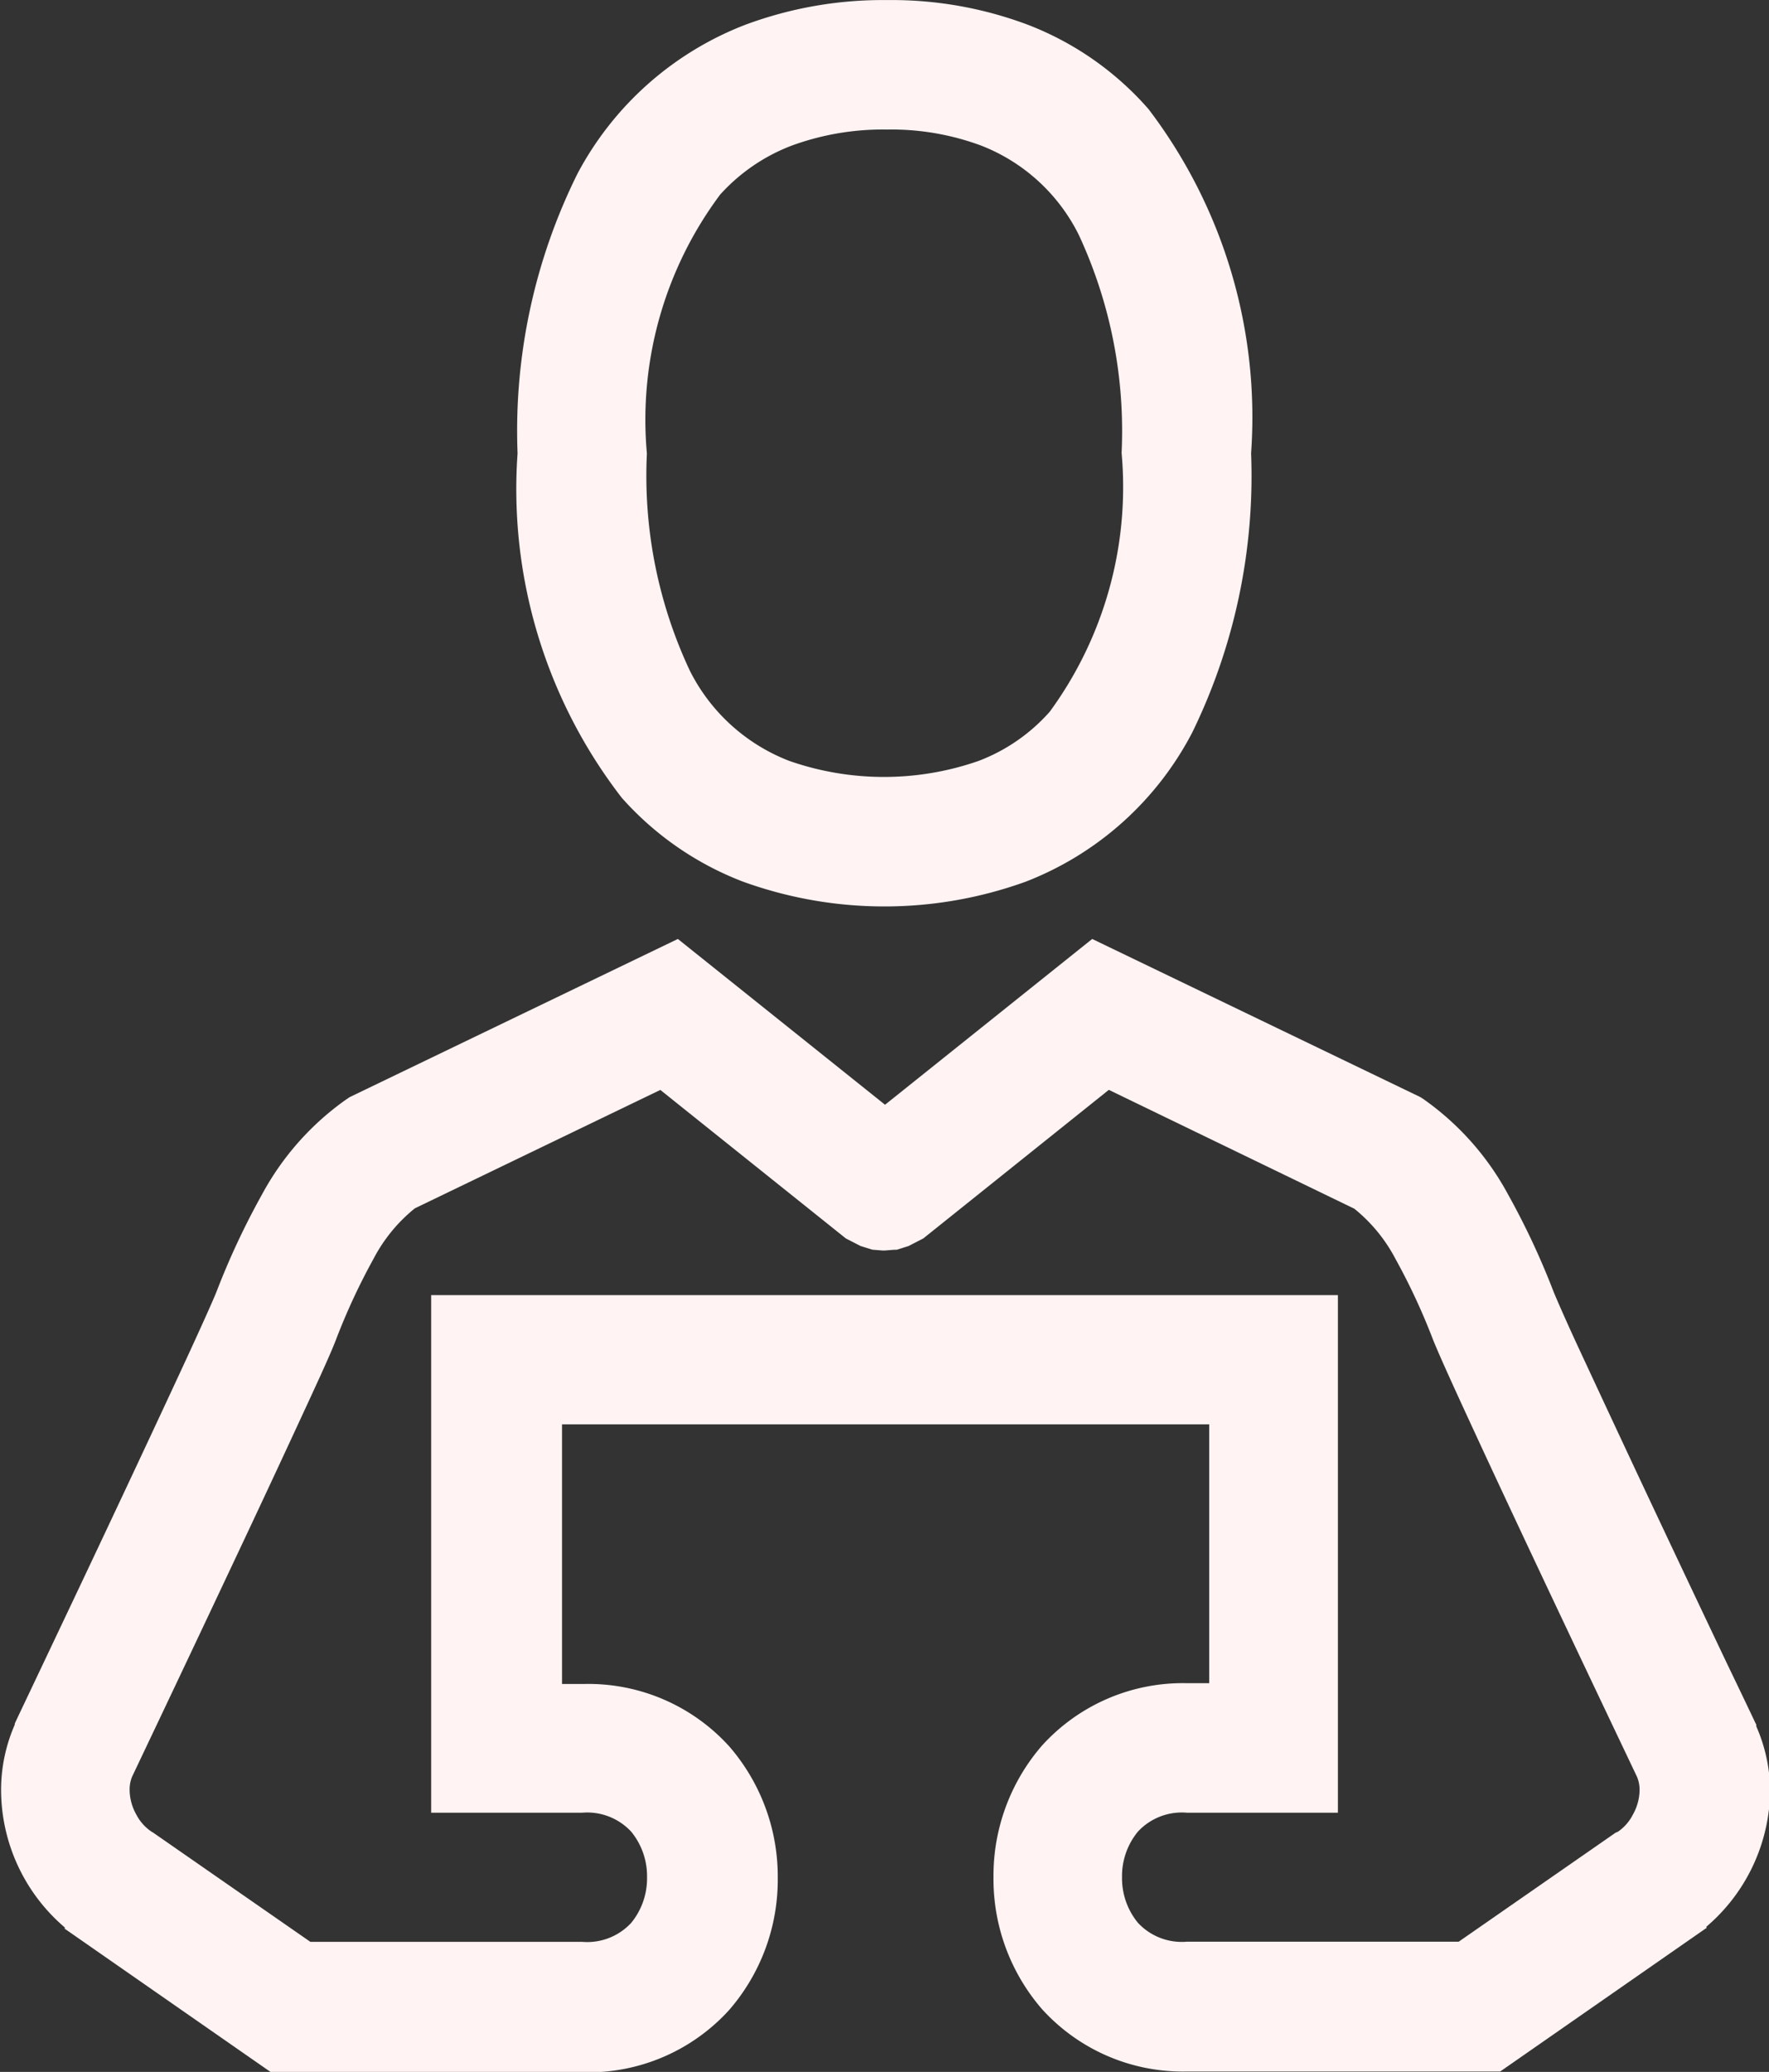 <svg xmlns="http://www.w3.org/2000/svg" width="24.617" height="28.82" viewBox="0 0 24.617 28.82"><rect x="0" y="0" width="24.617" height="28.82" fill="#333333" stroke="none"/><defs><style>.a{fill:#fff3f3;}</style></defs><path class="a" d="M396.628,175.058h0Z" transform="translate(-382.141 -147.104)"/><path class="a" d="M396.94,161.2h0l0-.012,0-.011-.01-.019v0c-.022-.047-.172-.363-.4-.836-.362-.762-.913-1.924-1.4-2.965-.244-.521-.472-1.011-.653-1.4s-.316-.7-.357-.8h0a10.586,10.586,0,0,0-.634-1.355h0a3.861,3.861,0,0,0-1.17-1.321l-.033-.022-.017-.011-4.567-2.2-2.883,2.306-2.883-2.306-4.567,2.2-.049.033a3.857,3.857,0,0,0-1.171,1.321l0,0v0a10.586,10.586,0,0,0-.634,1.355h0c-.057.143-.277.63-.554,1.225-.418.9-.982,2.1-1.442,3.07l-.579,1.221-.172.362-.047.1-.012.026,0,.006,0,.008-.005.011-.009.023h0a2.261,2.261,0,0,0-.177.884v0a2.52,2.52,0,0,0,.89,1.908l-.008.012,2.875,2h4.367a2.646,2.646,0,0,0,2.007-.866,2.762,2.762,0,0,0,.677-1.835h0a2.762,2.762,0,0,0-.677-1.835,2.645,2.645,0,0,0-2.007-.866h-.318V157h9.006v3.6h-.318a2.645,2.645,0,0,0-2.007.866,2.764,2.764,0,0,0-.677,1.835h0a2.762,2.762,0,0,0,.677,1.835,2.645,2.645,0,0,0,2.007.866h4.367l2.875-2-.008-.012a2.522,2.522,0,0,0,.89-1.908v0A2.277,2.277,0,0,0,396.94,161.2Zm-1.932,1.468h0l0,0-.013.008-.007,0-2.189,1.52h-3.781a.834.834,0,0,1-.683-.263.975.975,0,0,1-.221-.632V163.3a.972.972,0,0,1,.221-.635.833.833,0,0,1,.683-.263h2.1v-7.2H378.5v7.2h2.1a.834.834,0,0,1,.683.263.975.975,0,0,1,.221.635h0v0a.975.975,0,0,1-.221.635.834.834,0,0,1-.683.263h-3.781l-2.189-1.52-.019-.011h0l0,0a.637.637,0,0,1-.214-.239.716.716,0,0,1-.093-.331v-.014a.462.462,0,0,1,.034-.182c.065-.137.655-1.376,1.287-2.718.336-.711.681-1.447.962-2.054s.5-1.075.59-1.311h0a8.889,8.889,0,0,1,.522-1.123h0a2.224,2.224,0,0,1,.574-.7l3.416-1.647,2.582,2.066.074.038h0l.107.055.023.012.132.041.032.01.146.012.024,0,.138-.011.033,0,.139-.044.025-.008.13-.067.047-.024.027-.014,2.582-2.067L391.346,154a2.218,2.218,0,0,1,.574.7h0a8.877,8.877,0,0,1,.522,1.123h0c.095.235.307.7.59,1.311.8,1.732,2.121,4.5,2.249,4.77a.473.473,0,0,1,.035.184v0h0v.009a.717.717,0,0,1-.093.331A.637.637,0,0,1,395.009,162.67Z" transform="translate(-372.5 -137.187)"/><path class="a" d="M396.627,168.943h0Z" transform="translate(-382.141 -144.66)"/><path class="a" d="M389.373,175.056h0Z" transform="translate(-379.242 -147.104)"/><path class="a" d="M389.371,168.941h0Z" transform="translate(-379.242 -144.66)"/><path class="a" d="M385.89,132.518h0Z" transform="translate(-377.851 -130.105)"/><path class="a" d="M400.134,145.473h0Z" transform="translate(-383.542 -135.282)"/><path class="a" d="M396.282,148.924h0Z" transform="translate(-382.003 -136.661)"/><path class="a" d="M387.632,140.763h0a5.785,5.785,0,0,0,3.94,0,4.408,4.408,0,0,0,2.313-2.072,8.13,8.13,0,0,0,.82-3.886,7.075,7.075,0,0,0-1.428-4.788,4.267,4.267,0,0,0-1.672-1.17,5.382,5.382,0,0,0-1.967-.346,5.482,5.482,0,0,0-1.975.345,4.458,4.458,0,0,0-2.331,2.068,8.042,8.042,0,0,0-.835,3.887h0v.008a7.016,7.016,0,0,0,1.451,4.789A4.323,4.323,0,0,0,387.632,140.763Zm-.321-9.55a2.573,2.573,0,0,1,1-.687,3.685,3.685,0,0,1,1.326-.224,3.591,3.591,0,0,1,1.311.223,2.549,2.549,0,0,1,1.361,1.246,6.468,6.468,0,0,1,.594,3.029v0h0a5.294,5.294,0,0,1-1,3.6,2.515,2.515,0,0,1-.989.684,4,4,0,0,1-2.636,0,2.59,2.59,0,0,1-1.381-1.25,6.372,6.372,0,0,1-.6-3.025v0A5.235,5.235,0,0,1,387.312,131.213Z" transform="translate(-377.295 -128.5)"/></svg>